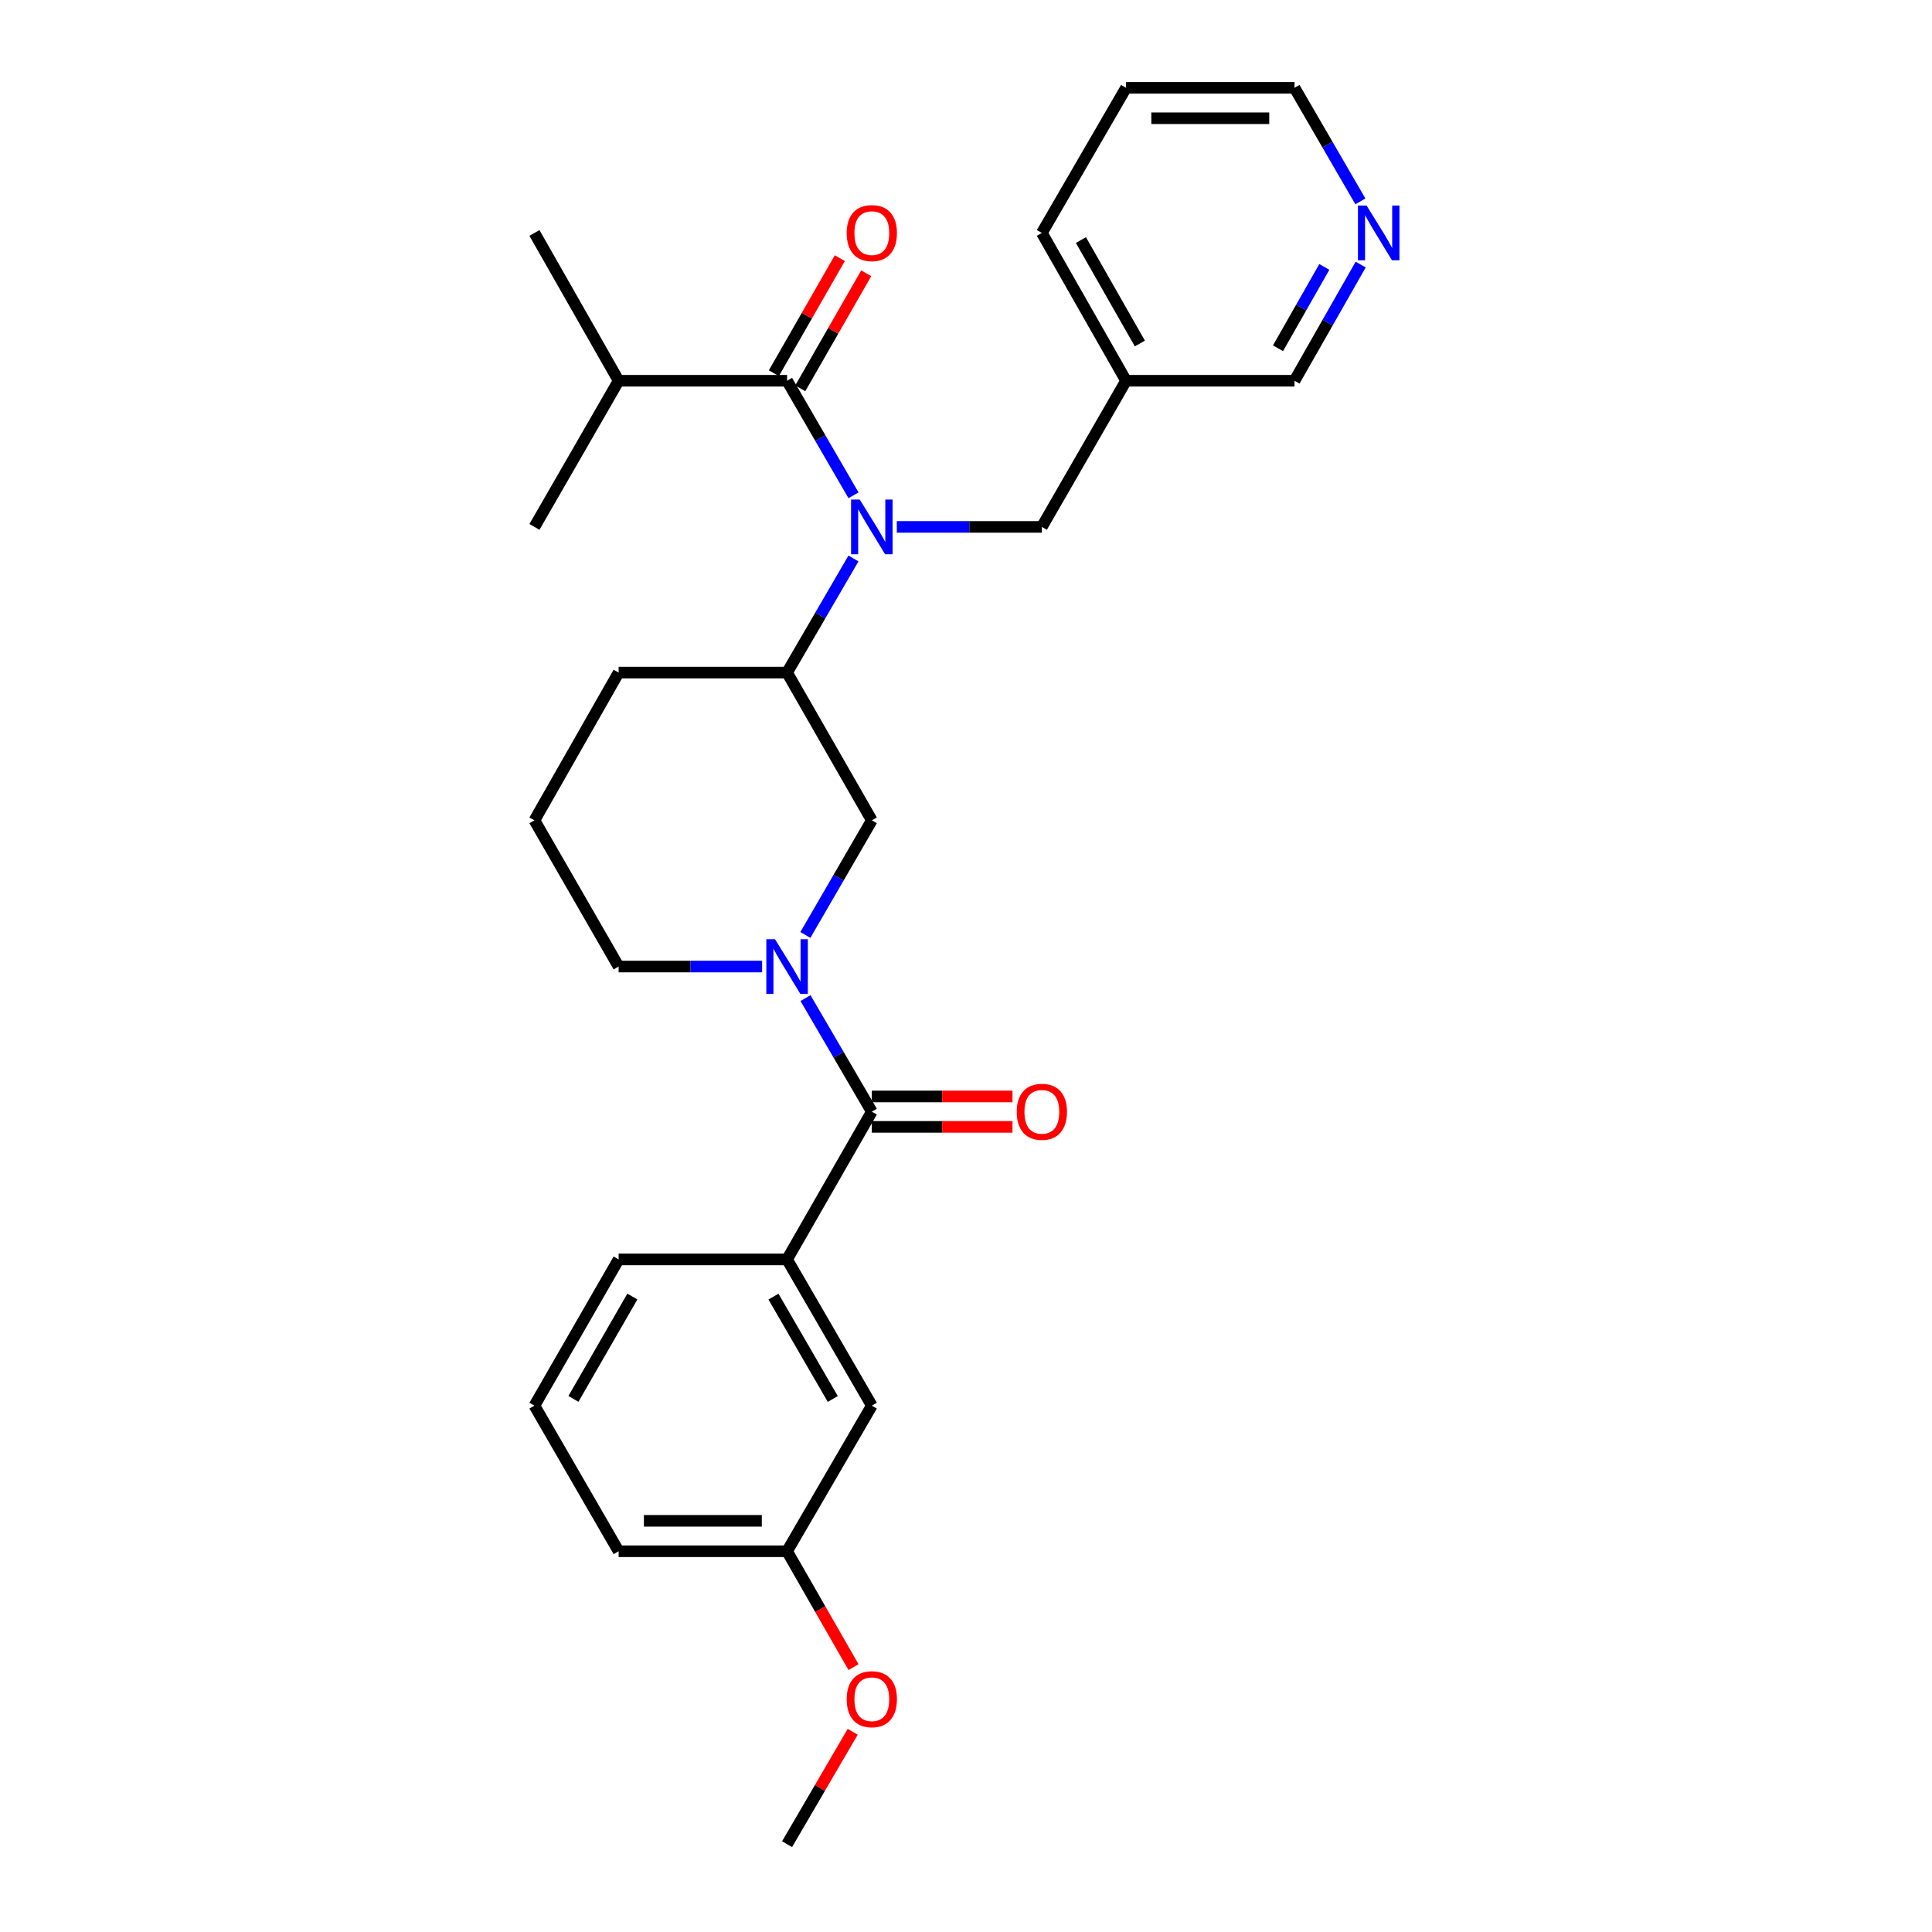<?xml version='1.0' encoding='iso-8859-1'?>
<svg version='1.1' baseProfile='full'
              xmlns='http://www.w3.org/2000/svg'
                      xmlns:rdkit='http://www.rdkit.org/xml'
                      xmlns:xlink='http://www.w3.org/1999/xlink'
                  xml:space='preserve'
width='1000px' height='1000px' viewBox='0 0 1000 1000'>
<!-- END OF HEADER -->
<rect style='opacity:1.0;fill:#FFFFFF;stroke:none' width='1000' height='1000' x='0' y='0'> </rect>
<path class='bond-1' d='M 416.927,516.615 L 434.09,546.005' style='fill:none;fill-rule:evenodd;stroke:#0000FF;stroke-width:6px;stroke-linecap:butt;stroke-linejoin:miter;stroke-opacity:1' />
<path class='bond-1' d='M 434.09,546.005 L 451.253,575.395' style='fill:none;fill-rule:evenodd;stroke:#000000;stroke-width:6px;stroke-linecap:butt;stroke-linejoin:miter;stroke-opacity:1' />
<path class='bond-5' d='M 416.864,483.933 L 434.058,454.269' style='fill:none;fill-rule:evenodd;stroke:#0000FF;stroke-width:6px;stroke-linecap:butt;stroke-linejoin:miter;stroke-opacity:1' />
<path class='bond-5' d='M 434.058,454.269 L 451.253,424.605' style='fill:none;fill-rule:evenodd;stroke:#000000;stroke-width:6px;stroke-linecap:butt;stroke-linejoin:miter;stroke-opacity:1' />
<path class='bond-13' d='M 394.469,500.28 L 357.335,500.28' style='fill:none;fill-rule:evenodd;stroke:#0000FF;stroke-width:6px;stroke-linecap:butt;stroke-linejoin:miter;stroke-opacity:1' />
<path class='bond-13' d='M 357.335,500.28 L 320.201,500.28' style='fill:none;fill-rule:evenodd;stroke:#000000;stroke-width:6px;stroke-linecap:butt;stroke-linejoin:miter;stroke-opacity:1' />
<path class='bond-0' d='M 441.747,289.064 L 424.568,318.595' style='fill:none;fill-rule:evenodd;stroke:#0000FF;stroke-width:6px;stroke-linecap:butt;stroke-linejoin:miter;stroke-opacity:1' />
<path class='bond-0' d='M 424.568,318.595 L 407.388,348.126' style='fill:none;fill-rule:evenodd;stroke:#000000;stroke-width:6px;stroke-linecap:butt;stroke-linejoin:miter;stroke-opacity:1' />
<path class='bond-2' d='M 441.775,256.377 L 424.582,226.726' style='fill:none;fill-rule:evenodd;stroke:#0000FF;stroke-width:6px;stroke-linecap:butt;stroke-linejoin:miter;stroke-opacity:1' />
<path class='bond-2' d='M 424.582,226.726 L 407.388,197.075' style='fill:none;fill-rule:evenodd;stroke:#000000;stroke-width:6px;stroke-linecap:butt;stroke-linejoin:miter;stroke-opacity:1' />
<path class='bond-6' d='M 464.193,272.723 L 501.728,272.723' style='fill:none;fill-rule:evenodd;stroke:#0000FF;stroke-width:6px;stroke-linecap:butt;stroke-linejoin:miter;stroke-opacity:1' />
<path class='bond-6' d='M 501.728,272.723 L 539.263,272.723' style='fill:none;fill-rule:evenodd;stroke:#000000;stroke-width:6px;stroke-linecap:butt;stroke-linejoin:miter;stroke-opacity:1' />
<path class='bond-4' d='M 451.253,575.395 L 407.388,651.874' style='fill:none;fill-rule:evenodd;stroke:#000000;stroke-width:6px;stroke-linecap:butt;stroke-linejoin:miter;stroke-opacity:1' />
<path class='bond-8' d='M 451.253,583.268 L 487.658,583.268' style='fill:none;fill-rule:evenodd;stroke:#000000;stroke-width:6px;stroke-linecap:butt;stroke-linejoin:miter;stroke-opacity:1' />
<path class='bond-8' d='M 487.658,583.268 L 524.063,583.268' style='fill:none;fill-rule:evenodd;stroke:#FF0000;stroke-width:6px;stroke-linecap:butt;stroke-linejoin:miter;stroke-opacity:1' />
<path class='bond-8' d='M 451.253,567.521 L 487.658,567.521' style='fill:none;fill-rule:evenodd;stroke:#000000;stroke-width:6px;stroke-linecap:butt;stroke-linejoin:miter;stroke-opacity:1' />
<path class='bond-8' d='M 487.658,567.521 L 524.063,567.521' style='fill:none;fill-rule:evenodd;stroke:#FF0000;stroke-width:6px;stroke-linecap:butt;stroke-linejoin:miter;stroke-opacity:1' />
<path class='bond-7' d='M 414.219,200.991 L 431.288,171.221' style='fill:none;fill-rule:evenodd;stroke:#000000;stroke-width:6px;stroke-linecap:butt;stroke-linejoin:miter;stroke-opacity:1' />
<path class='bond-7' d='M 431.288,171.221 L 448.357,141.45' style='fill:none;fill-rule:evenodd;stroke:#FF0000;stroke-width:6px;stroke-linecap:butt;stroke-linejoin:miter;stroke-opacity:1' />
<path class='bond-7' d='M 400.558,193.158 L 417.627,163.388' style='fill:none;fill-rule:evenodd;stroke:#000000;stroke-width:6px;stroke-linecap:butt;stroke-linejoin:miter;stroke-opacity:1' />
<path class='bond-7' d='M 417.627,163.388 L 434.696,133.617' style='fill:none;fill-rule:evenodd;stroke:#FF0000;stroke-width:6px;stroke-linecap:butt;stroke-linejoin:miter;stroke-opacity:1' />
<path class='bond-12' d='M 407.388,197.075 L 320.201,197.075' style='fill:none;fill-rule:evenodd;stroke:#000000;stroke-width:6px;stroke-linecap:butt;stroke-linejoin:miter;stroke-opacity:1' />
<path class='bond-3' d='M 407.388,348.126 L 451.253,424.605' style='fill:none;fill-rule:evenodd;stroke:#000000;stroke-width:6px;stroke-linecap:butt;stroke-linejoin:miter;stroke-opacity:1' />
<path class='bond-28' d='M 407.388,348.126 L 320.201,348.126' style='fill:none;fill-rule:evenodd;stroke:#000000;stroke-width:6px;stroke-linecap:butt;stroke-linejoin:miter;stroke-opacity:1' />
<path class='bond-9' d='M 407.388,651.874 L 451.253,727.557' style='fill:none;fill-rule:evenodd;stroke:#000000;stroke-width:6px;stroke-linecap:butt;stroke-linejoin:miter;stroke-opacity:1' />
<path class='bond-9' d='M 400.344,671.123 L 431.049,724.101' style='fill:none;fill-rule:evenodd;stroke:#000000;stroke-width:6px;stroke-linecap:butt;stroke-linejoin:miter;stroke-opacity:1' />
<path class='bond-16' d='M 407.388,651.874 L 320.201,651.874' style='fill:none;fill-rule:evenodd;stroke:#000000;stroke-width:6px;stroke-linecap:butt;stroke-linejoin:miter;stroke-opacity:1' />
<path class='bond-11' d='M 539.263,272.723 L 582.848,197.075' style='fill:none;fill-rule:evenodd;stroke:#000000;stroke-width:6px;stroke-linecap:butt;stroke-linejoin:miter;stroke-opacity:1' />
<path class='bond-14' d='M 451.253,727.557 L 407.388,802.925' style='fill:none;fill-rule:evenodd;stroke:#000000;stroke-width:6px;stroke-linecap:butt;stroke-linejoin:miter;stroke-opacity:1' />
<path class='bond-10' d='M 704.293,136.93 L 687.164,167.002' style='fill:none;fill-rule:evenodd;stroke:#0000FF;stroke-width:6px;stroke-linecap:butt;stroke-linejoin:miter;stroke-opacity:1' />
<path class='bond-10' d='M 687.164,167.002 L 670.036,197.075' style='fill:none;fill-rule:evenodd;stroke:#000000;stroke-width:6px;stroke-linecap:butt;stroke-linejoin:miter;stroke-opacity:1' />
<path class='bond-10' d='M 685.471,138.158 L 673.481,159.209' style='fill:none;fill-rule:evenodd;stroke:#0000FF;stroke-width:6px;stroke-linecap:butt;stroke-linejoin:miter;stroke-opacity:1' />
<path class='bond-10' d='M 673.481,159.209 L 661.491,180.259' style='fill:none;fill-rule:evenodd;stroke:#000000;stroke-width:6px;stroke-linecap:butt;stroke-linejoin:miter;stroke-opacity:1' />
<path class='bond-30' d='M 704.138,104.238 L 687.087,74.846' style='fill:none;fill-rule:evenodd;stroke:#0000FF;stroke-width:6px;stroke-linecap:butt;stroke-linejoin:miter;stroke-opacity:1' />
<path class='bond-30' d='M 687.087,74.846 L 670.036,45.455' style='fill:none;fill-rule:evenodd;stroke:#000000;stroke-width:6px;stroke-linecap:butt;stroke-linejoin:miter;stroke-opacity:1' />
<path class='bond-15' d='M 582.848,197.075 L 670.036,197.075' style='fill:none;fill-rule:evenodd;stroke:#000000;stroke-width:6px;stroke-linecap:butt;stroke-linejoin:miter;stroke-opacity:1' />
<path class='bond-22' d='M 582.848,197.075 L 539.263,120.569' style='fill:none;fill-rule:evenodd;stroke:#000000;stroke-width:6px;stroke-linecap:butt;stroke-linejoin:miter;stroke-opacity:1' />
<path class='bond-22' d='M 589.993,177.804 L 559.483,124.25' style='fill:none;fill-rule:evenodd;stroke:#000000;stroke-width:6px;stroke-linecap:butt;stroke-linejoin:miter;stroke-opacity:1' />
<path class='bond-24' d='M 320.201,197.075 L 276.625,120.569' style='fill:none;fill-rule:evenodd;stroke:#000000;stroke-width:6px;stroke-linecap:butt;stroke-linejoin:miter;stroke-opacity:1' />
<path class='bond-25' d='M 320.201,197.075 L 276.625,272.723' style='fill:none;fill-rule:evenodd;stroke:#000000;stroke-width:6px;stroke-linecap:butt;stroke-linejoin:miter;stroke-opacity:1' />
<path class='bond-19' d='M 320.201,500.28 L 276.625,424.605' style='fill:none;fill-rule:evenodd;stroke:#000000;stroke-width:6px;stroke-linecap:butt;stroke-linejoin:miter;stroke-opacity:1' />
<path class='bond-18' d='M 407.388,802.925 L 424.583,832.916' style='fill:none;fill-rule:evenodd;stroke:#000000;stroke-width:6px;stroke-linecap:butt;stroke-linejoin:miter;stroke-opacity:1' />
<path class='bond-18' d='M 424.583,832.916 L 441.779,862.906' style='fill:none;fill-rule:evenodd;stroke:#FF0000;stroke-width:6px;stroke-linecap:butt;stroke-linejoin:miter;stroke-opacity:1' />
<path class='bond-29' d='M 407.388,802.925 L 320.201,802.925' style='fill:none;fill-rule:evenodd;stroke:#000000;stroke-width:6px;stroke-linecap:butt;stroke-linejoin:miter;stroke-opacity:1' />
<path class='bond-29' d='M 394.31,787.178 L 333.279,787.178' style='fill:none;fill-rule:evenodd;stroke:#000000;stroke-width:6px;stroke-linecap:butt;stroke-linejoin:miter;stroke-opacity:1' />
<path class='bond-20' d='M 320.201,651.874 L 276.625,727.557' style='fill:none;fill-rule:evenodd;stroke:#000000;stroke-width:6px;stroke-linecap:butt;stroke-linejoin:miter;stroke-opacity:1' />
<path class='bond-20' d='M 327.311,671.084 L 296.808,724.062' style='fill:none;fill-rule:evenodd;stroke:#000000;stroke-width:6px;stroke-linecap:butt;stroke-linejoin:miter;stroke-opacity:1' />
<path class='bond-17' d='M 320.201,348.126 L 276.625,424.605' style='fill:none;fill-rule:evenodd;stroke:#000000;stroke-width:6px;stroke-linecap:butt;stroke-linejoin:miter;stroke-opacity:1' />
<path class='bond-26' d='M 441.364,896.366 L 424.376,925.455' style='fill:none;fill-rule:evenodd;stroke:#FF0000;stroke-width:6px;stroke-linecap:butt;stroke-linejoin:miter;stroke-opacity:1' />
<path class='bond-26' d='M 424.376,925.455 L 407.388,954.545' style='fill:none;fill-rule:evenodd;stroke:#000000;stroke-width:6px;stroke-linecap:butt;stroke-linejoin:miter;stroke-opacity:1' />
<path class='bond-23' d='M 276.625,727.557 L 320.201,802.925' style='fill:none;fill-rule:evenodd;stroke:#000000;stroke-width:6px;stroke-linecap:butt;stroke-linejoin:miter;stroke-opacity:1' />
<path class='bond-21' d='M 670.036,45.455 L 582.848,45.455' style='fill:none;fill-rule:evenodd;stroke:#000000;stroke-width:6px;stroke-linecap:butt;stroke-linejoin:miter;stroke-opacity:1' />
<path class='bond-21' d='M 656.957,61.202 L 595.926,61.202' style='fill:none;fill-rule:evenodd;stroke:#000000;stroke-width:6px;stroke-linecap:butt;stroke-linejoin:miter;stroke-opacity:1' />
<path class='bond-27' d='M 539.263,120.569 L 582.848,45.455' style='fill:none;fill-rule:evenodd;stroke:#000000;stroke-width:6px;stroke-linecap:butt;stroke-linejoin:miter;stroke-opacity:1' />
<path  class='atom-0' d='M 401.128 486.12
L 410.408 501.12
Q 411.328 502.6, 412.808 505.28
Q 414.288 507.96, 414.368 508.12
L 414.368 486.12
L 418.128 486.12
L 418.128 514.44
L 414.248 514.44
L 404.288 498.04
Q 403.128 496.12, 401.888 493.92
Q 400.688 491.72, 400.328 491.04
L 400.328 514.44
L 396.648 514.44
L 396.648 486.12
L 401.128 486.12
' fill='#0000FF'/>
<path  class='atom-1' d='M 444.993 258.563
L 454.273 273.563
Q 455.193 275.043, 456.673 277.723
Q 458.153 280.403, 458.233 280.563
L 458.233 258.563
L 461.993 258.563
L 461.993 286.883
L 458.113 286.883
L 448.153 270.483
Q 446.993 268.563, 445.753 266.363
Q 444.553 264.163, 444.193 263.483
L 444.193 286.883
L 440.513 286.883
L 440.513 258.563
L 444.993 258.563
' fill='#0000FF'/>
<path  class='atom-8' d='M 438.253 120.649
Q 438.253 113.849, 441.613 110.049
Q 444.973 106.249, 451.253 106.249
Q 457.533 106.249, 460.893 110.049
Q 464.253 113.849, 464.253 120.649
Q 464.253 127.529, 460.853 131.449
Q 457.453 135.329, 451.253 135.329
Q 445.013 135.329, 441.613 131.449
Q 438.253 127.569, 438.253 120.649
M 451.253 132.129
Q 455.573 132.129, 457.893 129.249
Q 460.253 126.329, 460.253 120.649
Q 460.253 115.089, 457.893 112.289
Q 455.573 109.449, 451.253 109.449
Q 446.933 109.449, 444.573 112.249
Q 442.253 115.049, 442.253 120.649
Q 442.253 126.369, 444.573 129.249
Q 446.933 132.129, 451.253 132.129
' fill='#FF0000'/>
<path  class='atom-9' d='M 526.263 575.475
Q 526.263 568.675, 529.623 564.875
Q 532.983 561.075, 539.263 561.075
Q 545.543 561.075, 548.903 564.875
Q 552.263 568.675, 552.263 575.475
Q 552.263 582.355, 548.863 586.275
Q 545.463 590.155, 539.263 590.155
Q 533.023 590.155, 529.623 586.275
Q 526.263 582.395, 526.263 575.475
M 539.263 586.955
Q 543.583 586.955, 545.903 584.075
Q 548.263 581.155, 548.263 575.475
Q 548.263 569.915, 545.903 567.115
Q 543.583 564.275, 539.263 564.275
Q 534.943 564.275, 532.583 567.075
Q 530.263 569.875, 530.263 575.475
Q 530.263 581.195, 532.583 584.075
Q 534.943 586.955, 539.263 586.955
' fill='#FF0000'/>
<path  class='atom-11' d='M 707.352 106.409
L 716.632 121.409
Q 717.552 122.889, 719.032 125.569
Q 720.512 128.249, 720.592 128.409
L 720.592 106.409
L 724.352 106.409
L 724.352 134.729
L 720.472 134.729
L 710.512 118.329
Q 709.352 116.409, 708.112 114.209
Q 706.912 112.009, 706.552 111.329
L 706.552 134.729
L 702.872 134.729
L 702.872 106.409
L 707.352 106.409
' fill='#0000FF'/>
<path  class='atom-19' d='M 438.253 879.511
Q 438.253 872.711, 441.613 868.911
Q 444.973 865.111, 451.253 865.111
Q 457.533 865.111, 460.893 868.911
Q 464.253 872.711, 464.253 879.511
Q 464.253 886.391, 460.853 890.311
Q 457.453 894.191, 451.253 894.191
Q 445.013 894.191, 441.613 890.311
Q 438.253 886.431, 438.253 879.511
M 451.253 890.991
Q 455.573 890.991, 457.893 888.111
Q 460.253 885.191, 460.253 879.511
Q 460.253 873.951, 457.893 871.151
Q 455.573 868.311, 451.253 868.311
Q 446.933 868.311, 444.573 871.111
Q 442.253 873.911, 442.253 879.511
Q 442.253 885.231, 444.573 888.111
Q 446.933 890.991, 451.253 890.991
' fill='#FF0000'/>
</svg>
